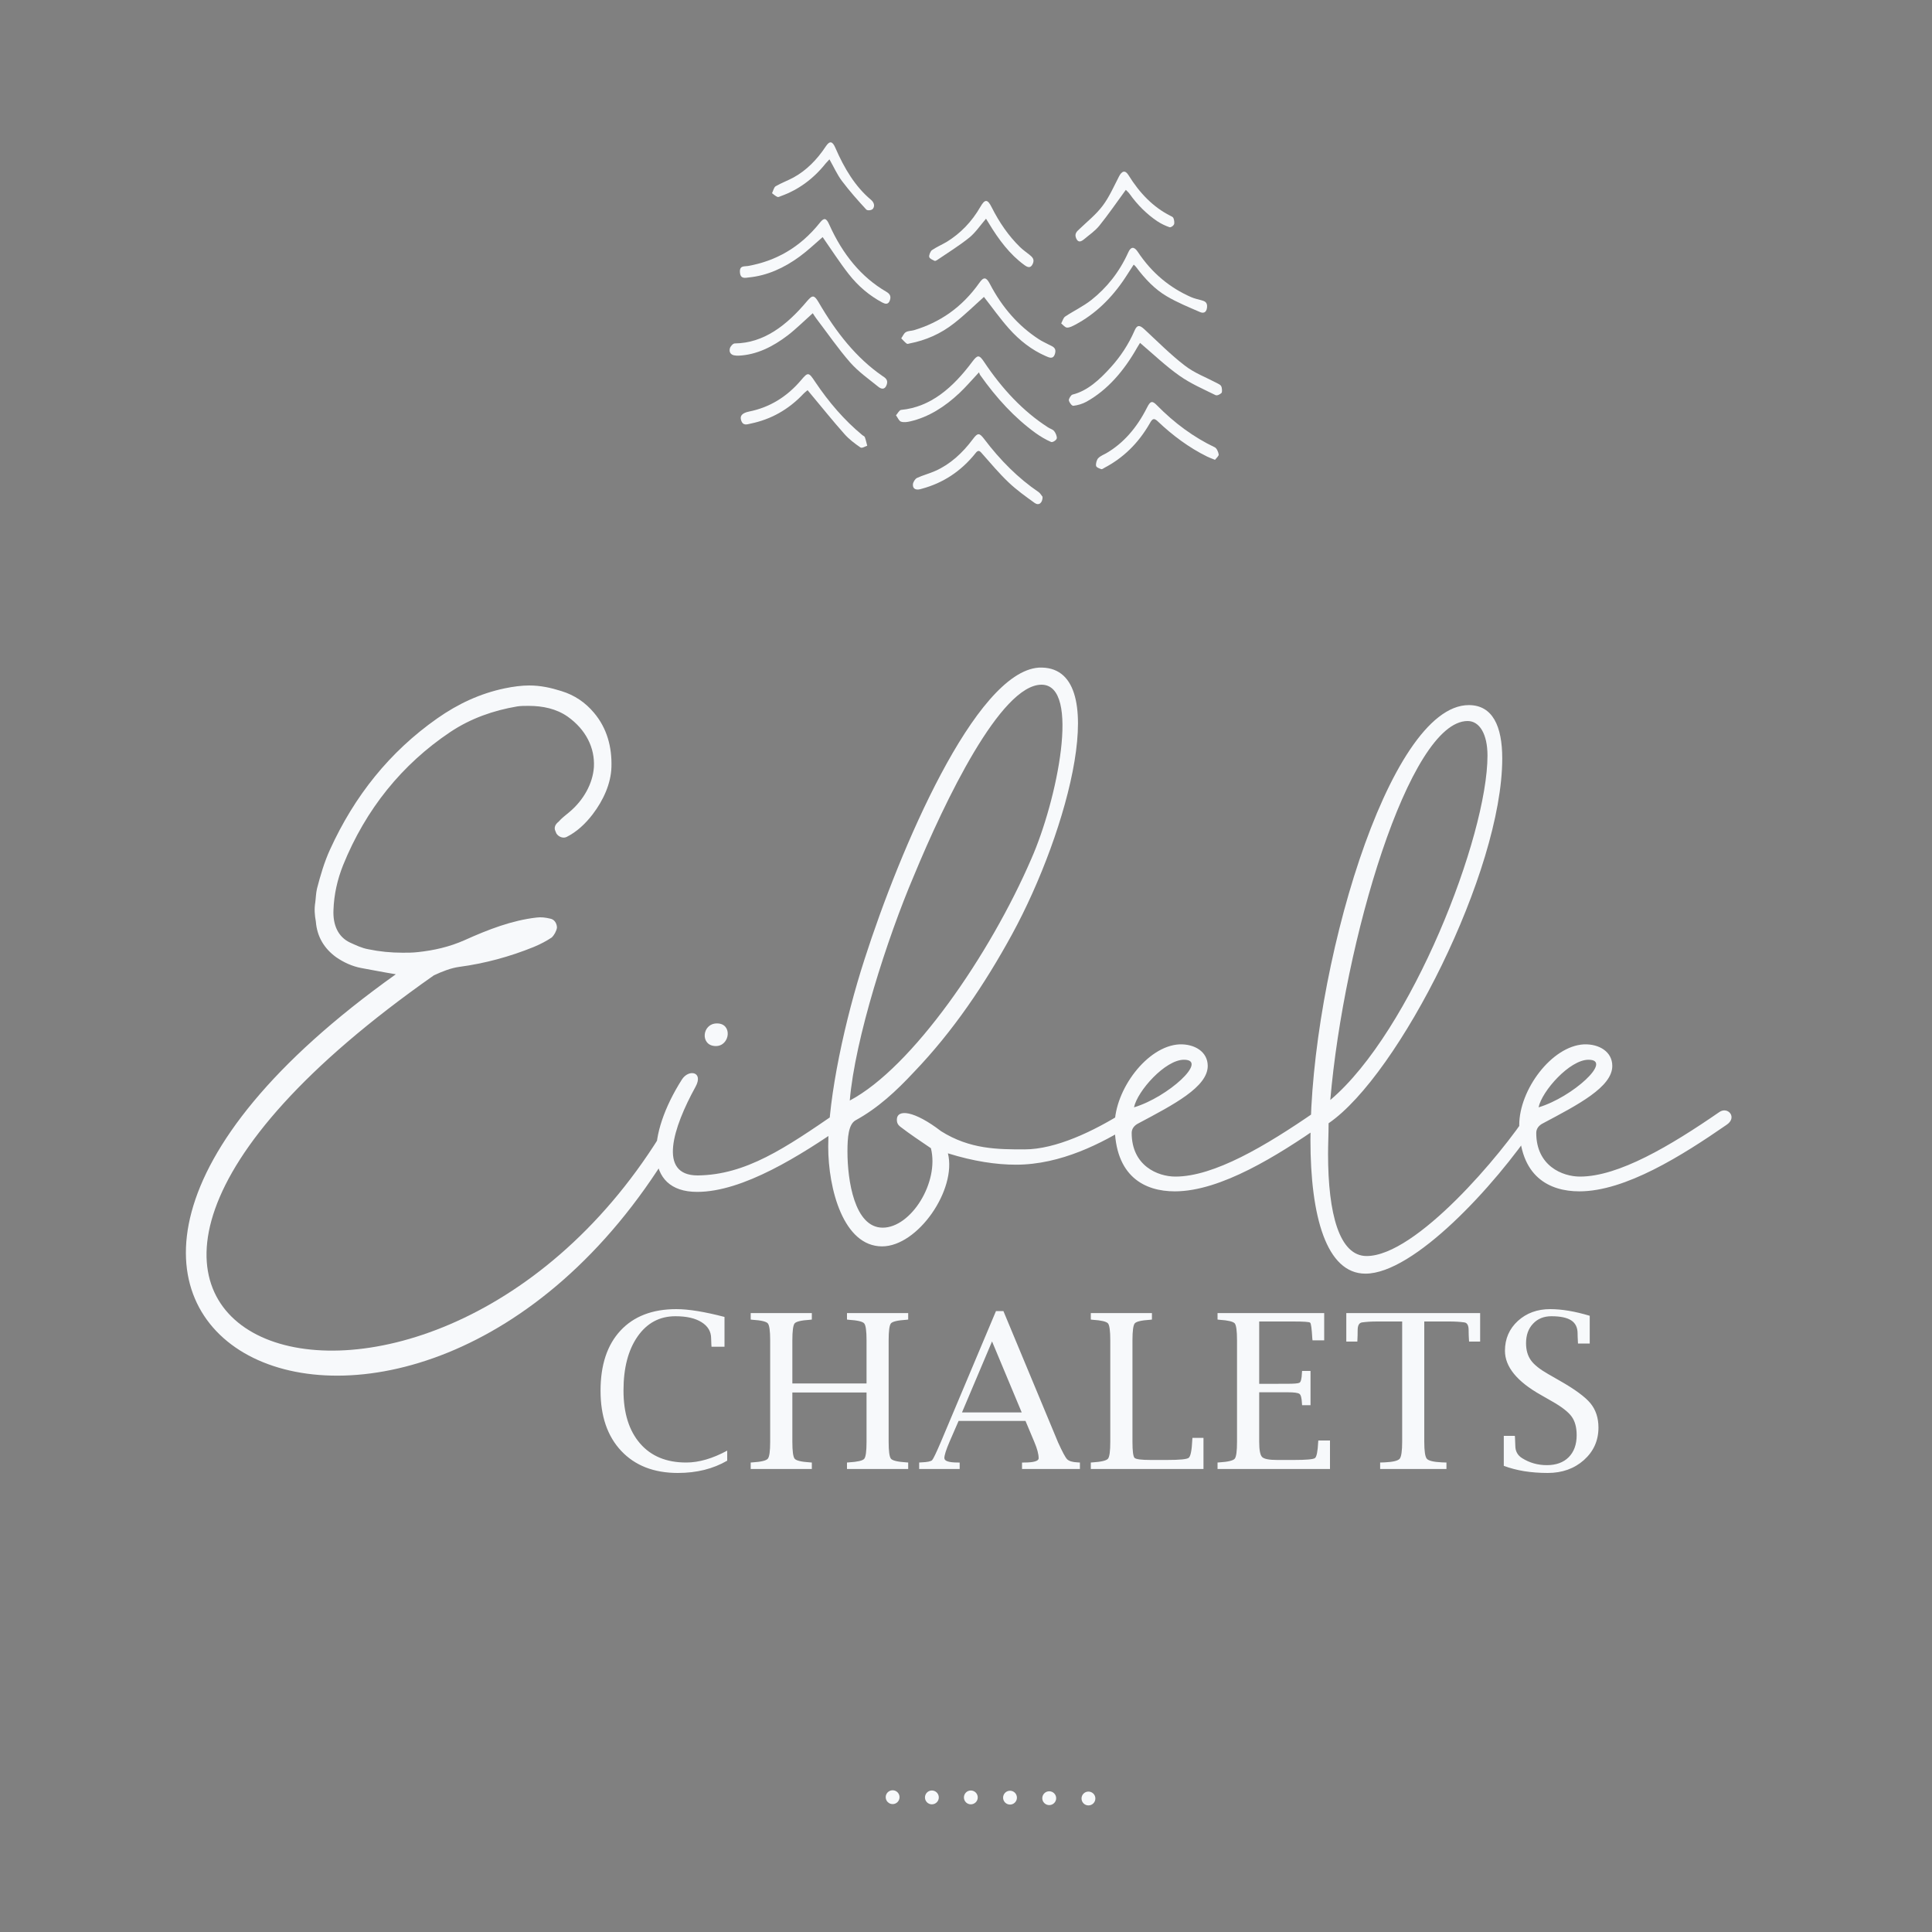 <?xml version="1.0" encoding="UTF-8" standalone="no"?>
<!DOCTYPE svg PUBLIC "-//W3C//DTD SVG 1.1//EN" "http://www.w3.org/Graphics/SVG/1.1/DTD/svg11.dtd">
<svg version="1.1" xmlns="http://www.w3.org/2000/svg" xmlns:xlink="http://www.w3.org/1999/xlink" preserveAspectRatio="xMidYMid meet" viewBox="0 0 250 250" width="250" height="250"><rect x="0" y="0" width="250" height="250" fill="#808080" stroke="none"/><defs><path d="M94.1 187.71C92.22 188.73 90.45 189.25 88.79 189.25C86.24 189.25 84.25 188.43 82.83 186.79C81.4 185.14 80.68 182.86 80.68 179.93C80.68 177.01 81.29 174.68 82.51 172.93C83.73 171.19 85.36 170.32 87.4 170.32C88.83 170.32 89.95 170.57 90.78 171.09C91.6 171.6 92.02 172.3 92.02 173.19C92.03 173.46 92.04 173.73 92.05 174C92.06 174.02 92.06 174.11 92.07 174.27L93.75 174.27C93.75 171.96 93.75 170.67 93.75 170.41C91.18 169.74 89.1 169.4 87.52 169.4C84.42 169.4 82.01 170.33 80.29 172.18C78.57 174.03 77.71 176.62 77.71 179.96C77.71 183.25 78.6 185.85 80.39 187.75C82.18 189.65 84.62 190.6 87.72 190.6C90.15 190.6 92.28 190.07 94.1 189.01C94.1 188.75 94.1 187.97 94.1 187.71ZM112.13 180.19C112.13 184.01 112.13 186.14 112.13 186.56C112.13 187.8 112.03 188.53 111.83 188.77C111.63 189.01 110.97 189.16 109.85 189.23C109.83 189.23 109.75 189.24 109.6 189.25L109.6 190.09L117.52 190.09L117.52 189.25C117.36 189.24 117.27 189.23 117.26 189.23C116.15 189.16 115.49 189 115.29 188.76C115.09 188.52 114.99 187.79 114.99 186.56C114.99 185.25 114.99 174.75 114.99 173.44C114.99 172.21 115.09 171.48 115.29 171.24C115.49 171.01 116.15 170.85 117.26 170.78C117.27 170.78 117.36 170.77 117.52 170.75L117.52 169.91L109.6 169.91L109.6 170.75C109.75 170.77 109.83 170.78 109.85 170.78C110.96 170.85 111.62 171.01 111.82 171.24C112.03 171.48 112.13 172.21 112.13 173.44C112.13 173.81 112.13 175.67 112.13 179.02L102.53 179.02C102.53 175.67 102.53 173.81 102.53 173.44C102.53 172.21 102.63 171.48 102.83 171.24C103.03 171.01 103.68 170.85 104.79 170.78C104.81 170.78 104.89 170.77 105.05 170.75L105.05 169.91L97.14 169.91L97.14 170.75C97.29 170.77 97.38 170.78 97.4 170.78C98.5 170.85 99.15 171.01 99.35 171.24C99.56 171.48 99.66 172.21 99.66 173.44C99.66 174.75 99.66 185.25 99.66 186.56C99.66 187.79 99.56 188.52 99.35 188.76C99.15 189 98.5 189.16 97.4 189.23C97.38 189.23 97.29 189.24 97.14 189.25L97.14 190.09L105.05 190.09L105.05 189.25C104.89 189.24 104.81 189.23 104.79 189.23C103.68 189.16 103.03 189 102.83 188.76C102.63 188.52 102.53 187.79 102.53 186.56C102.53 186.14 102.53 184.01 102.53 180.19L112.13 180.19ZM132.7 183.87C133.38 185.49 133.76 186.38 133.83 186.56C134.21 187.45 134.4 188.16 134.4 188.7C134.4 189.06 133.77 189.25 132.5 189.25C132.48 189.25 132.4 189.25 132.25 189.25L132.25 190.09L139.74 190.09L139.74 189.25C139.55 189.24 139.45 189.23 139.42 189.23C138.76 189.2 138.32 189.06 138.09 188.83C137.86 188.6 137.47 187.87 136.92 186.66C136.44 185.52 134.08 179.85 129.84 169.65L128.88 169.65C124.61 179.8 122.24 185.43 121.76 186.56C121.15 187.99 120.77 188.78 120.62 188.94C120.47 189.1 120.01 189.2 119.23 189.23C119.21 189.23 119.11 189.24 118.94 189.25L118.94 190.09L124.18 190.09L124.18 189.25C124.05 189.25 123.97 189.25 123.96 189.25C122.78 189.25 122.2 189.06 122.2 188.67C122.2 188.32 122.42 187.61 122.87 186.56C122.95 186.38 123.34 185.48 124.04 183.87L132.7 183.87ZM128.37 173.58L132.21 182.77L124.48 182.77L128.37 173.58ZM155.73 186.06L154.3 186.06C154.29 186.22 154.28 186.31 154.28 186.33C154.22 187.68 154.06 188.45 153.82 188.64C153.59 188.83 152.64 188.92 150.99 188.92C150.79 188.92 149.12 188.92 148.91 188.92C147.7 188.92 147 188.83 146.81 188.65C146.63 188.46 146.54 187.77 146.54 186.56C146.54 185.25 146.54 174.75 146.54 173.44C146.54 172.21 146.64 171.48 146.84 171.24C147.04 171.01 147.69 170.85 148.8 170.78C148.82 170.78 148.9 170.77 149.06 170.75L149.06 169.91L141.15 169.91L141.15 170.75C141.3 170.77 141.39 170.78 141.41 170.78C142.51 170.85 143.16 171.01 143.37 171.24C143.57 171.48 143.67 172.21 143.67 173.44C143.67 174.75 143.67 185.25 143.67 186.56C143.67 187.79 143.57 188.52 143.37 188.76C143.16 189 142.51 189.16 141.41 189.23C141.39 189.23 141.3 189.24 141.15 189.25L141.15 190.09L155.73 190.09L155.73 186.06ZM172.1 186.4L170.59 186.4C170.58 186.54 170.57 186.62 170.57 186.64C170.51 187.84 170.37 188.52 170.15 188.68C169.92 188.84 169.01 188.92 167.41 188.92C167.2 188.92 165.47 188.92 165.26 188.92C164.21 188.92 163.56 188.79 163.31 188.53C163.06 188.27 162.94 187.62 162.94 186.56C162.94 186.13 162.94 184 162.94 180.16C165.16 180.16 166.39 180.16 166.63 180.16C167.45 180.16 167.95 180.23 168.14 180.36C168.33 180.49 168.44 180.9 168.47 181.58C168.47 181.6 168.48 181.68 168.49 181.83L169.58 181.83L169.58 177.4L168.49 177.4C168.48 177.54 168.47 177.62 168.47 177.64C168.44 178.41 168.33 178.84 168.14 178.93C167.95 179.02 167.45 179.06 166.63 179.06C166.39 179.06 165.16 179.06 162.94 179.07L162.94 171C165.58 171 167.05 171 167.34 171C168.69 171 169.42 171.05 169.53 171.15C169.65 171.25 169.74 171.93 169.81 173.18C169.81 173.2 169.82 173.28 169.84 173.44L171.35 173.44L171.35 169.91L157.55 169.91L157.55 170.75C157.7 170.77 157.79 170.78 157.81 170.78C158.91 170.85 159.56 171.01 159.77 171.24C159.97 171.48 160.07 172.21 160.07 173.44C160.07 174.75 160.07 185.25 160.07 186.56C160.07 187.79 159.97 188.52 159.77 188.76C159.56 189 158.91 189.16 157.81 189.23C157.79 189.23 157.7 189.24 157.55 189.25L157.55 190.09L172.1 190.09L172.1 186.4ZM181.44 186.56C181.44 187.77 181.33 188.5 181.12 188.76C180.9 189.02 180.26 189.18 179.17 189.23C179.13 189.23 178.94 189.24 178.59 189.25L178.59 190.09L187.17 190.09L187.17 189.25C186.81 189.24 186.62 189.23 186.58 189.23C185.5 189.18 184.85 189.02 184.63 188.76C184.41 188.5 184.3 187.77 184.3 186.56C184.3 185.52 184.3 180.34 184.3 171C186.23 171 187.31 171 187.52 171C188.27 171 188.93 171.04 189.5 171.12C189.86 171.18 190.04 171.51 190.04 172.13C190.04 172.59 190.06 173 190.08 173.33C190.08 173.35 190.09 173.44 190.1 173.6L191.53 173.6L191.53 169.91L174.21 169.91L174.21 173.6L175.64 173.6C175.65 173.44 175.65 173.35 175.65 173.33C175.67 173 175.68 172.59 175.68 172.13C175.68 171.51 175.87 171.18 176.24 171.12C176.81 171.04 177.46 171 178.22 171C178.43 171 179.51 171 181.44 171C181.44 179.3 181.44 184.49 181.44 186.56ZM197.22 190.37C198.17 190.52 199.19 190.6 200.28 190.6C202.15 190.6 203.71 190.04 204.96 188.93C206.21 187.81 206.84 186.41 206.84 184.73C206.84 183.47 206.49 182.42 205.8 181.58C205.11 180.75 203.77 179.76 201.79 178.64C201.65 178.55 200.5 177.9 200.36 177.82C199.27 177.2 198.51 176.6 198.1 176.02C197.68 175.43 197.47 174.7 197.47 173.81C197.47 172.76 197.77 171.92 198.38 171.28C198.98 170.64 199.78 170.32 200.75 170.32C201.91 170.32 202.77 170.5 203.32 170.86C203.86 171.21 204.14 171.78 204.14 172.54C204.14 172.77 204.15 173.12 204.18 173.62C204.18 173.63 204.19 173.71 204.19 173.85L205.71 173.85C205.71 171.7 205.71 170.5 205.71 170.26C204.73 169.97 203.82 169.75 202.97 169.61C202.12 169.47 201.33 169.4 200.6 169.4C198.92 169.4 197.53 169.91 196.41 170.93C195.3 171.95 194.74 173.24 194.74 174.79C194.74 176.85 196.29 178.76 199.38 180.5C199.52 180.59 200.67 181.24 200.81 181.32C202.07 182.03 202.92 182.69 203.36 183.29C203.8 183.89 204.02 184.7 204.02 185.71C204.02 186.93 203.67 187.87 202.99 188.56C202.31 189.24 201.37 189.59 200.16 189.59C198.99 189.59 197.93 189.29 196.97 188.69C196.37 188.32 196.08 187.78 196.08 187.06C196.08 186.84 196.06 186.5 196.04 186.04C196.04 186.03 196.03 185.94 196.02 185.8L194.59 185.8C194.59 188.13 194.59 189.42 194.59 189.68C195.39 189.98 196.27 190.21 197.22 190.37" id="aMwURMiRo"></path><path d="M86.68 148.9C87.71 147.21 86.1 145.89 85.36 147.07C54.45 196.55 -11.48 173.64 56.14 126.21C57.24 125.7 58.34 125.26 59.45 125.11C62.75 124.67 65.98 123.79 69.06 122.54C69.94 122.18 70.75 121.74 71.41 121.3C71.71 121 72 120.49 72.07 120.05C72.07 119.46 71.71 118.95 71.19 118.87C70.61 118.73 70.02 118.65 69.43 118.73C66.27 119.09 63.19 120.27 60.11 121.66C58.12 122.54 56.14 122.98 54.09 123.2C53.42 123.28 52.76 123.28 52.1 123.28C50.56 123.28 49.09 123.13 47.7 122.84C46.82 122.69 46.08 122.32 45.28 121.96C43.73 121.22 43.07 119.68 43.15 117.77C43.22 115.72 43.66 113.81 44.39 111.97C47.33 104.7 52.03 98.9 58.27 94.72C60.91 92.96 63.85 91.93 66.93 91.41C67.37 91.34 67.89 91.34 68.4 91.34C70.24 91.34 72 91.71 73.47 92.74C75.82 94.42 76.99 96.77 76.85 99.27C76.7 101.4 75.52 103.53 73.69 105.07C73.17 105.51 72.66 105.88 72.29 106.32C72 106.54 71.78 106.83 71.78 107.2C71.78 107.42 71.93 107.64 72 107.86C72.29 108.3 72.88 108.52 73.32 108.3C74.64 107.64 75.74 106.61 76.7 105.36C78.09 103.53 79.05 101.4 79.12 99.27C79.2 96.63 78.53 94.2 76.85 92.22C75.74 90.9 74.35 89.95 72.66 89.43C71.27 88.99 69.94 88.7 68.48 88.7C67.52 88.7 66.42 88.84 65.32 89.07C62.16 89.73 59.3 91.05 56.58 92.96C50.41 97.29 45.86 103.01 42.71 109.92C41.97 111.53 41.46 113.29 41.02 114.98C40.87 115.64 40.87 116.23 40.8 116.74C40.65 117.62 40.72 118.43 40.87 119.24C41.02 121.22 41.97 122.76 43.51 123.87C44.47 124.53 45.57 125.04 46.74 125.26C47.99 125.48 49.39 125.77 51.22 126.07C-13.39 172.1 53.2 203.96 86.68 148.9M92.63 135.36C94.47 135.36 94.83 132.43 92.78 132.43C90.8 132.43 90.57 135.36 92.63 135.36M90.21 154.23C96.15 154.23 103.57 149.53 109.3 145.57C110.69 144.76 109.59 143.07 108.42 143.88C101.59 148.58 96.52 152.03 90.28 152.1C85.07 152.1 87.12 145.86 89.99 140.65C91.09 138.67 89.11 138.3 88.23 139.7C83.75 146.75 83.23 154.23 90.21 154.23M114.14 161.28C118.77 161.28 123.83 153.94 122.66 149.24C125.96 150.27 128.9 150.71 131.47 150.71C137.27 150.71 142.63 147.92 146.37 145.57C146.89 145.28 147.03 144.91 147.03 144.54C147.03 144.1 146.59 143.66 146.15 143.66C145.93 143.66 145.71 143.73 145.49 143.88C141.53 146.38 136.61 148.73 132.57 148.73C129.12 148.73 125.52 148.73 121.78 146.38C118.33 143.73 116.05 143.44 116.05 144.91C116.05 145.28 116.2 145.57 116.49 145.79C117.74 146.75 119.06 147.63 120.46 148.58C121.56 152.99 117.89 158.86 114.22 158.86C110.55 158.86 109.66 152.69 109.66 149.02C109.66 147.11 109.81 145.5 110.69 144.98C113.63 143.37 115.98 141.17 118.25 138.74C123.32 133.46 127.43 127.36 130.96 120.9C138.22 107.61 144.1 85.95 134.41 86.39C126.18 86.98 116.42 109.96 111.87 124.13C109.37 131.84 107.17 141.9 107.17 148.36C107.17 153.87 109.15 161.28 114.14 161.28M109.96 142.41C110.62 134.48 114.8 121.42 118.25 113.34C122.29 103.58 129.49 88.6 134.77 88.6C139.91 88.6 136.76 103.65 133.45 111.14C128.09 123.55 118.03 138.15 109.96 142.41M152.02 154.16C157.97 154.16 165.31 149.53 171.04 145.57C172.51 144.62 171.26 143.15 170.16 143.88C163.77 148.29 157.09 152.25 152.1 152.25C149.82 152.25 146.44 150.86 146.44 146.6C146.44 146.08 146.74 145.64 147.33 145.35C151.88 142.93 156.28 140.65 156.28 137.93C156.28 136.1 154.59 135.07 152.61 135.14C148.43 135.36 144.24 141.02 144.24 145.57C144.24 152.25 148.13 154.16 152.02 154.16M146.74 143.29C147.18 141.17 150.78 137.13 153.2 137.13C156.43 137.13 151.14 141.97 146.74 143.29M176.69 164.81C182.93 164.81 193.36 153.57 198.72 145.57C199.53 144.76 199.38 143.66 198.5 143.66C198.28 143.66 198.13 143.73 197.84 143.88C194.31 149.39 183.23 162.53 176.84 162.53C173.32 162.53 171.85 157.1 171.85 149.32C171.85 148.07 171.92 146.75 171.92 145.35C181.02 139.11 194.39 112.75 194.39 98.14C194.39 93.96 193.14 91.24 190.06 91.24C179.63 91.24 169.57 125.89 169.57 147.48C169.57 157.39 171.63 164.81 176.69 164.81M172.14 142.34C173.9 121.86 182.35 93.3 189.91 93.3C191.45 93.3 192.48 94.98 192.48 97.77C192.48 108.2 182.64 133.46 172.14 142.34M204.37 154.16C210.32 154.16 217.66 149.53 223.39 145.57C224.86 144.62 223.61 143.15 222.51 143.88C216.12 148.29 209.44 152.25 204.45 152.25C202.17 152.25 198.79 150.86 198.79 146.6C198.79 146.08 199.09 145.64 199.67 145.35C204.23 142.93 208.63 140.65 208.63 137.93C208.63 136.1 206.94 135.07 204.96 135.14C200.78 135.36 196.59 141.02 196.59 145.57C196.59 152.25 200.48 154.16 204.37 154.16M199.09 143.29C199.53 141.17 203.12 137.13 205.55 137.13C208.78 137.13 203.49 141.97 199.09 143.29" id="a1aKDZXcd9"></path><path d="M147.52 44.37C147.44 44.5 147.3 44.71 147.17 44.94C145.42 48.04 143.28 50.48 140.59 51.98C140.06 52.27 139.47 52.44 138.89 52.51C138.7 52.53 138.38 52.11 138.31 51.81C138.27 51.63 138.58 51.11 138.78 51.06C140.72 50.58 142.28 49.14 143.75 47.51C144.97 46.16 146.02 44.6 146.82 42.76C147.14 42.03 147.46 42.04 148.06 42.59C149.8 44.2 151.49 45.91 153.32 47.31C154.59 48.29 156.05 48.82 157.43 49.55C157.64 49.67 157.92 49.76 158.03 49.99C158.14 50.2 158.17 50.75 158.06 50.85C157.85 51.05 157.49 51.23 157.27 51.12C155.7 50.34 154.08 49.65 152.61 48.61C150.86 47.38 149.24 45.83 147.52 44.37" id="bpl4O9anR"></path><path d="M126.68 48.18C125.78 49.14 125 50.06 124.16 50.85C122.25 52.65 120.16 53.97 117.81 54.52C117.41 54.61 116.97 54.69 116.59 54.56C116.33 54.48 116.16 54.03 115.94 53.74C116.16 53.5 116.37 53.06 116.61 53.04C120.4 52.68 123.29 50.19 125.81 46.81C126.49 45.91 126.7 45.87 127.34 46.83C129.67 50.32 132.38 53.22 135.61 55.3C135.87 55.48 136.21 55.54 136.41 55.79C136.6 56.02 136.81 56.51 136.74 56.75C136.66 56.99 136.2 57.27 136.01 57.19C135.32 56.89 134.64 56.49 134 56.03C131.28 54.06 128.93 51.5 126.84 48.54C126.76 48.43 126.73 48.28 126.68 48.18" id="b2rL6fawZ"></path><path d="M105.17 40.53C104.06 41.52 103.04 42.54 101.94 43.39C99.99 44.88 97.9 45.91 95.61 46.02C95.4 46.03 95.2 46.02 95 45.98C94.6 45.91 94.32 45.6 94.44 45.1C94.51 44.81 94.85 44.44 95.08 44.44C98.82 44.4 101.78 42.13 104.43 38.97C105.14 38.14 105.36 38.16 105.93 39.12C108.18 43 110.83 46.34 114.17 48.64C114.55 48.89 114.97 49.14 114.73 49.81C114.48 50.5 113.99 50.33 113.63 50.03C112.4 49.03 111.1 48.13 110.02 46.91C108.47 45.14 107.08 43.12 105.62 41.2C105.45 40.98 105.3 40.72 105.17 40.53" id="aHb4pV9d7"></path><path d="M127.32 38.42C126.06 39.55 124.81 40.78 123.46 41.83C121.71 43.21 119.77 44.04 117.72 44.44C117.59 44.47 117.42 44.54 117.32 44.46C117.07 44.27 116.85 44.01 116.62 43.78C116.82 43.5 116.97 43.11 117.22 42.98C117.54 42.79 117.94 42.83 118.29 42.72C121.57 41.73 124.44 39.83 126.72 36.61C127.28 35.81 127.61 35.83 128.08 36.72C129.69 39.82 131.81 42.19 134.4 43.88C134.82 44.16 135.28 44.36 135.73 44.6C136.14 44.82 136.74 44.95 136.52 45.75C136.29 46.58 135.73 46.25 135.28 46.06C133.52 45.29 131.94 44.07 130.56 42.52C129.41 41.23 128.38 39.77 127.32 38.42" id="bYalcsoyz"></path><path d="M146.7 34.24C146.33 34.82 145.98 35.37 145.62 35.91C143.82 38.64 141.67 40.67 139.15 42.01C138.8 42.19 138.43 42.4 138.08 42.39C137.82 42.39 137.57 42.05 137.32 41.85C137.48 41.55 137.6 41.12 137.82 40.97C138.94 40.22 140.15 39.66 141.23 38.81C143.17 37.27 144.82 35.27 146 32.65C146.33 31.91 146.75 31.88 147.21 32.56C149.09 35.4 151.43 37.25 154.09 38.43C154.54 38.63 155.02 38.73 155.49 38.86C155.87 38.97 156.26 39.1 156.19 39.78C156.11 40.53 155.65 40.54 155.28 40.38C153.83 39.75 152.37 39.16 150.98 38.34C149.47 37.46 148.17 36.11 147 34.54C146.93 34.44 146.83 34.37 146.7 34.24" id="agVqOv93B"></path><path d="M106.45 30.68C105.54 31.46 104.56 32.4 103.51 33.17C101.46 34.68 99.26 35.67 96.9 35.9C96.45 35.95 95.82 36.14 95.75 35.26C95.67 34.32 96.33 34.5 96.78 34.42C100.32 33.79 103.49 32.08 106.09 28.82C106.63 28.14 106.92 28.19 107.3 29.05C109.05 32.95 111.47 35.87 114.65 37.73C115.03 37.95 115.37 38.24 115.15 38.86C114.94 39.47 114.52 39.33 114.16 39.14C112.53 38.27 111.06 37.05 109.81 35.45C108.63 33.94 107.56 32.27 106.45 30.68" id="b2n3QVT4u"></path><path d="M134.91 64.29C134.91 65.11 134.41 65.46 133.88 65.08C132.73 64.25 131.56 63.42 130.5 62.41C129.27 61.24 128.14 59.89 126.99 58.59C126.7 58.25 126.51 58.29 126.25 58.62C124.31 61.05 121.97 62.51 119.33 63.23C119.18 63.28 119.02 63.32 118.86 63.34C118.47 63.38 118.1 63.23 118.13 62.69C118.14 62.39 118.42 61.97 118.65 61.85C119.42 61.49 120.24 61.29 121.02 60.94C122.92 60.1 124.52 58.66 125.9 56.81C126.52 55.97 126.74 56 127.36 56.82C129.43 59.55 131.75 61.88 134.39 63.67C134.62 63.83 134.79 64.15 134.91 64.29" id="dZN9qZWcB"></path><path d="M157.22 59.5C156.79 59.33 156.48 59.22 156.18 59.07C153.89 57.94 151.77 56.38 149.79 54.5C149.32 54.06 149.12 54.18 148.81 54.73C147.27 57.44 145.27 59.29 142.92 60.53C142.78 60.6 142.62 60.75 142.49 60.7C142.25 60.62 141.86 60.48 141.83 60.27C141.78 59.98 141.92 59.48 142.11 59.29C142.41 58.98 142.82 58.84 143.18 58.63C145.35 57.36 147.09 55.39 148.42 52.75C148.85 51.89 149.09 51.81 149.69 52.43C151.98 54.76 154.48 56.59 157.19 57.88C157.43 57.99 157.65 58.46 157.7 58.81C157.73 58.99 157.39 59.28 157.22 59.5" id="b2aUqDfuft"></path><path d="M104.5 50.49C104.32 50.65 104.15 50.76 104.02 50.9C102.01 53.05 99.7 54.28 97.15 54.81C96.67 54.91 96.11 55.16 95.88 54.31C95.73 53.75 96.12 53.42 96.95 53.25C99.49 52.74 101.75 51.44 103.67 49.18C104.56 48.12 104.65 48.16 105.46 49.38C107.25 52.05 109.27 54.39 111.57 56.29C111.68 56.39 111.86 56.44 111.91 56.57C112.04 56.92 112.12 57.31 112.22 57.68C111.92 57.77 111.55 58.04 111.34 57.9C110.6 57.39 109.86 56.84 109.24 56.13C107.78 54.49 106.38 52.74 104.95 51.03C104.81 50.86 104.66 50.68 104.5 50.49" id="b7mZoMEbb"></path><path d="M127.59 28.3C126.85 29.16 126.21 30.12 125.41 30.76C124.08 31.83 122.65 32.7 121.26 33.65C121.16 33.72 121.01 33.79 120.93 33.75C120.68 33.62 120.31 33.49 120.24 33.25C120.19 33.02 120.4 32.51 120.59 32.37C121.22 31.94 121.9 31.66 122.55 31.27C124.27 30.2 125.73 28.73 126.87 26.75C127.44 25.75 127.79 25.75 128.31 26.8C129.31 28.79 130.52 30.54 132 31.98C132.38 32.35 132.81 32.64 133.22 32.97C133.56 33.25 133.92 33.55 133.63 34.16C133.35 34.76 132.96 34.59 132.56 34.3C130.68 32.94 129.23 31.01 127.93 28.85C127.82 28.67 127.71 28.49 127.59 28.3" id="cuCuB39ve"></path><path d="M145.68 24.57C144.48 26.21 143.41 27.77 142.25 29.21C141.68 29.91 140.95 30.39 140.29 30.95C139.93 31.24 139.53 31.47 139.26 30.85C138.98 30.22 139.38 29.92 139.71 29.61C140.72 28.64 141.81 27.78 142.68 26.63C143.51 25.54 144.12 24.15 144.79 22.85C145.18 22.08 145.61 21.99 146.03 22.67C147.49 25.03 149.26 26.82 151.42 27.91C151.58 27.99 151.79 28.07 151.85 28.24C151.94 28.47 152 28.87 151.91 29.05C151.81 29.25 151.5 29.45 151.33 29.4C150.78 29.21 150.24 28.95 149.74 28.62C148.41 27.72 147.21 26.55 146.17 25.09C146 24.85 145.77 24.67 145.68 24.57" id="a1yXLHy68"></path><path d="M107.33 20.62C107.15 20.81 107 20.97 106.85 21.14C105.21 23.2 103.26 24.58 101.06 25.37C100.91 25.42 100.73 25.54 100.6 25.48C100.35 25.38 100.13 25.17 99.9 25C100.05 24.69 100.15 24.23 100.37 24.1C101.13 23.66 101.94 23.37 102.71 22.95C104.34 22.05 105.71 20.68 106.86 18.94C107.36 18.19 107.72 18.25 108.1 19.14C109.26 21.82 110.69 24.17 112.7 25.85C113.05 26.14 113.26 26.6 112.96 27.01C112.81 27.22 112.26 27.29 112.09 27.11C111 25.93 109.93 24.72 108.94 23.41C108.33 22.6 107.89 21.6 107.33 20.62" id="a3yrEeW4AB"></path><path d="M103.05 235.4L103.05 235.4M149.98 235.4L149.98 235.4" id="bN9t7LVuH"></path><path d="M116.4 232.55C116.4 233.05 116 233.45 115.51 233.45C115.01 233.45 114.61 233.05 114.61 232.55C114.61 232.06 115.01 231.66 115.51 231.66C116 231.66 116.4 232.06 116.4 232.55" id="a1dTM2Vkfv"></path><path d="M121.48 232.59C121.48 233.08 121.08 233.48 120.58 233.48C120.09 233.48 119.69 233.08 119.69 232.59C119.69 232.09 120.09 231.69 120.58 231.69C121.08 231.69 121.48 232.09 121.48 232.59" id="a4Ee18Bx1E"></path><path d="M126.52 232.59C126.52 233.08 126.12 233.48 125.62 233.48C125.13 233.48 124.73 233.08 124.73 232.59C124.73 232.09 125.13 231.69 125.62 231.69C126.12 231.69 126.52 232.09 126.52 232.59" id="a1vVKV3fdF"></path><path d="M131.59 232.62C131.59 233.11 131.19 233.51 130.7 233.51C130.2 233.51 129.8 233.11 129.8 232.62C129.8 232.12 130.2 231.72 130.7 231.72C131.19 231.72 131.59 232.12 131.59 232.62" id="a5BRPABKl9"></path><path d="M136.67 232.69C136.67 233.18 136.26 233.58 135.77 233.58C135.28 233.58 134.87 233.18 134.87 232.69C134.87 232.19 135.28 231.79 135.77 231.79C136.26 231.79 136.67 232.19 136.67 232.69" id="d2NOAWOvE"></path><path d="M141.74 232.72C141.74 233.22 141.34 233.62 140.84 233.62C140.35 233.62 139.95 233.22 139.95 232.72C139.95 232.23 140.35 231.83 140.84 231.83C141.34 231.83 141.74 232.23 141.74 232.72" id="f8xWYEvcS"></path></defs><g><g><g><use xlink:href="#aMwURMiRo" opacity="1" fill="#f7f9fb" fill-opacity="1"></use><g><use xlink:href="#aMwURMiRo" opacity="1" fill-opacity="0" stroke="#000000" stroke-width="1" stroke-opacity="0"></use></g><g><use xlink:href="#aMwURMiRo" opacity="1" fill-opacity="0" stroke="#000000" stroke-width="1" stroke-opacity="0"></use></g><g><use xlink:href="#aMwURMiRo" opacity="1" fill-opacity="0" stroke="#000000" stroke-width="1" stroke-opacity="0"></use></g></g><g><use xlink:href="#a1aKDZXcd9" opacity="1" fill="#f7f9fb" fill-opacity="1"></use><g><use xlink:href="#a1aKDZXcd9" opacity="1" fill-opacity="0" stroke="#000000" stroke-width="1" stroke-opacity="0"></use></g><g><use xlink:href="#a1aKDZXcd9" opacity="1" fill-opacity="0" stroke="#000000" stroke-width="1" stroke-opacity="0"></use></g><g><use xlink:href="#a1aKDZXcd9" opacity="1" fill-opacity="0" stroke="#000000" stroke-width="1" stroke-opacity="0"></use></g></g><g><use xlink:href="#bpl4O9anR" opacity="1" fill="#f7f9fb" fill-opacity="1"></use><g><use xlink:href="#bpl4O9anR" opacity="1" fill-opacity="0" stroke="#000000" stroke-width="1" stroke-opacity="0"></use></g><g><use xlink:href="#bpl4O9anR" opacity="1" fill-opacity="0" stroke="#000000" stroke-width="1" stroke-opacity="0"></use></g><g><use xlink:href="#bpl4O9anR" opacity="1" fill-opacity="0" stroke="#000000" stroke-width="1" stroke-opacity="0"></use></g></g><g><use xlink:href="#b2rL6fawZ" opacity="1" fill="#f7f9fb" fill-opacity="1"></use><g><use xlink:href="#b2rL6fawZ" opacity="1" fill-opacity="0" stroke="#000000" stroke-width="1" stroke-opacity="0"></use></g><g><use xlink:href="#b2rL6fawZ" opacity="1" fill-opacity="0" stroke="#000000" stroke-width="1" stroke-opacity="0"></use></g><g><use xlink:href="#b2rL6fawZ" opacity="1" fill-opacity="0" stroke="#000000" stroke-width="1" stroke-opacity="0"></use></g></g><g><use xlink:href="#aHb4pV9d7" opacity="1" fill="#f7f9fb" fill-opacity="1"></use><g><use xlink:href="#aHb4pV9d7" opacity="1" fill-opacity="0" stroke="#000000" stroke-width="1" stroke-opacity="0"></use></g><g><use xlink:href="#aHb4pV9d7" opacity="1" fill-opacity="0" stroke="#000000" stroke-width="1" stroke-opacity="0"></use></g><g><use xlink:href="#aHb4pV9d7" opacity="1" fill-opacity="0" stroke="#000000" stroke-width="1" stroke-opacity="0"></use></g></g><g><use xlink:href="#bYalcsoyz" opacity="1" fill="#f7f9fb" fill-opacity="1"></use><g><use xlink:href="#bYalcsoyz" opacity="1" fill-opacity="0" stroke="#000000" stroke-width="1" stroke-opacity="0"></use></g><g><use xlink:href="#bYalcsoyz" opacity="1" fill-opacity="0" stroke="#000000" stroke-width="1" stroke-opacity="0"></use></g><g><use xlink:href="#bYalcsoyz" opacity="1" fill-opacity="0" stroke="#000000" stroke-width="1" stroke-opacity="0"></use></g></g><g><use xlink:href="#agVqOv93B" opacity="1" fill="#f7f9fb" fill-opacity="1"></use><g><use xlink:href="#agVqOv93B" opacity="1" fill-opacity="0" stroke="#000000" stroke-width="1" stroke-opacity="0"></use></g><g><use xlink:href="#agVqOv93B" opacity="1" fill-opacity="0" stroke="#000000" stroke-width="1" stroke-opacity="0"></use></g><g><use xlink:href="#agVqOv93B" opacity="1" fill-opacity="0" stroke="#000000" stroke-width="1" stroke-opacity="0"></use></g></g><g><use xlink:href="#b2n3QVT4u" opacity="1" fill="#f7f9fb" fill-opacity="1"></use><g><use xlink:href="#b2n3QVT4u" opacity="1" fill-opacity="0" stroke="#000000" stroke-width="1" stroke-opacity="0"></use></g><g><use xlink:href="#b2n3QVT4u" opacity="1" fill-opacity="0" stroke="#000000" stroke-width="1" stroke-opacity="0"></use></g><g><use xlink:href="#b2n3QVT4u" opacity="1" fill-opacity="0" stroke="#000000" stroke-width="1" stroke-opacity="0"></use></g></g><g><use xlink:href="#dZN9qZWcB" opacity="1" fill="#f7f9fb" fill-opacity="1"></use><g><use xlink:href="#dZN9qZWcB" opacity="1" fill-opacity="0" stroke="#000000" stroke-width="1" stroke-opacity="0"></use></g><g><use xlink:href="#dZN9qZWcB" opacity="1" fill-opacity="0" stroke="#000000" stroke-width="1" stroke-opacity="0"></use></g><g><use xlink:href="#dZN9qZWcB" opacity="1" fill-opacity="0" stroke="#000000" stroke-width="1" stroke-opacity="0"></use></g></g><g><use xlink:href="#b2aUqDfuft" opacity="1" fill="#f7f9fb" fill-opacity="1"></use><g><use xlink:href="#b2aUqDfuft" opacity="1" fill-opacity="0" stroke="#000000" stroke-width="1" stroke-opacity="0"></use></g><g><use xlink:href="#b2aUqDfuft" opacity="1" fill-opacity="0" stroke="#000000" stroke-width="1" stroke-opacity="0"></use></g><g><use xlink:href="#b2aUqDfuft" opacity="1" fill-opacity="0" stroke="#000000" stroke-width="1" stroke-opacity="0"></use></g></g><g><use xlink:href="#b7mZoMEbb" opacity="1" fill="#f7f9fb" fill-opacity="1"></use><g><use xlink:href="#b7mZoMEbb" opacity="1" fill-opacity="0" stroke="#000000" stroke-width="1" stroke-opacity="0"></use></g><g><use xlink:href="#b7mZoMEbb" opacity="1" fill-opacity="0" stroke="#000000" stroke-width="1" stroke-opacity="0"></use></g><g><use xlink:href="#b7mZoMEbb" opacity="1" fill-opacity="0" stroke="#000000" stroke-width="1" stroke-opacity="0"></use></g></g><g><use xlink:href="#cuCuB39ve" opacity="1" fill="#f7f9fb" fill-opacity="1"></use><g><use xlink:href="#cuCuB39ve" opacity="1" fill-opacity="0" stroke="#000000" stroke-width="1" stroke-opacity="0"></use></g><g><use xlink:href="#cuCuB39ve" opacity="1" fill-opacity="0" stroke="#000000" stroke-width="1" stroke-opacity="0"></use></g><g><use xlink:href="#cuCuB39ve" opacity="1" fill-opacity="0" stroke="#000000" stroke-width="1" stroke-opacity="0"></use></g></g><g><use xlink:href="#a1yXLHy68" opacity="1" fill="#f7f9fb" fill-opacity="1"></use><g><use xlink:href="#a1yXLHy68" opacity="1" fill-opacity="0" stroke="#000000" stroke-width="1" stroke-opacity="0"></use></g><g><use xlink:href="#a1yXLHy68" opacity="1" fill-opacity="0" stroke="#000000" stroke-width="1" stroke-opacity="0"></use></g><g><use xlink:href="#a1yXLHy68" opacity="1" fill-opacity="0" stroke="#000000" stroke-width="1" stroke-opacity="0"></use></g></g><g><use xlink:href="#a3yrEeW4AB" opacity="1" fill="#f7f9fb" fill-opacity="1"></use><g><use xlink:href="#a3yrEeW4AB" opacity="1" fill-opacity="0" stroke="#000000" stroke-width="1" stroke-opacity="0"></use></g><g><use xlink:href="#a3yrEeW4AB" opacity="1" fill-opacity="0" stroke="#000000" stroke-width="1" stroke-opacity="0"></use></g><g><use xlink:href="#a3yrEeW4AB" opacity="1" fill-opacity="0" stroke="#000000" stroke-width="1" stroke-opacity="0"></use></g></g><g><use xlink:href="#bN9t7LVuH" opacity="1" fill="#f7f9fb" fill-opacity="1"></use><g><use xlink:href="#bN9t7LVuH" opacity="1" fill-opacity="0" stroke="#2b2b2a" stroke-width="1.5" stroke-opacity="1"></use></g><g><use xlink:href="#bN9t7LVuH" opacity="1" fill-opacity="0" stroke="#2b2b2a" stroke-width="1.5" stroke-opacity="1"></use></g><g><use xlink:href="#bN9t7LVuH" opacity="1" fill-opacity="0" stroke="#2b2b2a" stroke-width="1.5" stroke-opacity="1"></use></g></g><g><use xlink:href="#a1dTM2Vkfv" opacity="1" fill="#f7f9fb" fill-opacity="1"></use><g><use xlink:href="#a1dTM2Vkfv" opacity="1" fill-opacity="0" stroke="#000000" stroke-width="1" stroke-opacity="0"></use></g><g><use xlink:href="#a1dTM2Vkfv" opacity="1" fill-opacity="0" stroke="#000000" stroke-width="1" stroke-opacity="0"></use></g><g><use xlink:href="#a1dTM2Vkfv" opacity="1" fill-opacity="0" stroke="#000000" stroke-width="1" stroke-opacity="0"></use></g></g><g><use xlink:href="#a4Ee18Bx1E" opacity="1" fill="#f7f9fb" fill-opacity="1"></use><g><use xlink:href="#a4Ee18Bx1E" opacity="1" fill-opacity="0" stroke="#000000" stroke-width="1" stroke-opacity="0"></use></g><g><use xlink:href="#a4Ee18Bx1E" opacity="1" fill-opacity="0" stroke="#000000" stroke-width="1" stroke-opacity="0"></use></g><g><use xlink:href="#a4Ee18Bx1E" opacity="1" fill-opacity="0" stroke="#000000" stroke-width="1" stroke-opacity="0"></use></g></g><g><use xlink:href="#a1vVKV3fdF" opacity="1" fill="#f7f9fb" fill-opacity="1"></use><g><use xlink:href="#a1vVKV3fdF" opacity="1" fill-opacity="0" stroke="#000000" stroke-width="1" stroke-opacity="0"></use></g><g><use xlink:href="#a1vVKV3fdF" opacity="1" fill-opacity="0" stroke="#000000" stroke-width="1" stroke-opacity="0"></use></g><g><use xlink:href="#a1vVKV3fdF" opacity="1" fill-opacity="0" stroke="#000000" stroke-width="1" stroke-opacity="0"></use></g></g><g><use xlink:href="#a5BRPABKl9" opacity="1" fill="#f7f9fb" fill-opacity="1"></use><g><use xlink:href="#a5BRPABKl9" opacity="1" fill-opacity="0" stroke="#000000" stroke-width="1" stroke-opacity="0"></use></g><g><use xlink:href="#a5BRPABKl9" opacity="1" fill-opacity="0" stroke="#000000" stroke-width="1" stroke-opacity="0"></use></g><g><use xlink:href="#a5BRPABKl9" opacity="1" fill-opacity="0" stroke="#000000" stroke-width="1" stroke-opacity="0"></use></g></g><g><use xlink:href="#d2NOAWOvE" opacity="1" fill="#f7f9fb" fill-opacity="1"></use><g><use xlink:href="#d2NOAWOvE" opacity="1" fill-opacity="0" stroke="#000000" stroke-width="1" stroke-opacity="0"></use></g><g><use xlink:href="#d2NOAWOvE" opacity="1" fill-opacity="0" stroke="#000000" stroke-width="1" stroke-opacity="0"></use></g><g><use xlink:href="#d2NOAWOvE" opacity="1" fill-opacity="0" stroke="#000000" stroke-width="1" stroke-opacity="0"></use></g></g><g><use xlink:href="#f8xWYEvcS" opacity="1" fill="#f7f9fb" fill-opacity="1"></use><g><use xlink:href="#f8xWYEvcS" opacity="1" fill-opacity="0" stroke="#000000" stroke-width="1" stroke-opacity="0"></use></g><g><use xlink:href="#f8xWYEvcS" opacity="1" fill-opacity="0" stroke="#000000" stroke-width="1" stroke-opacity="0"></use></g><g><use xlink:href="#f8xWYEvcS" opacity="1" fill-opacity="0" stroke="#000000" stroke-width="1" stroke-opacity="0"></use></g></g></g></g></svg>
